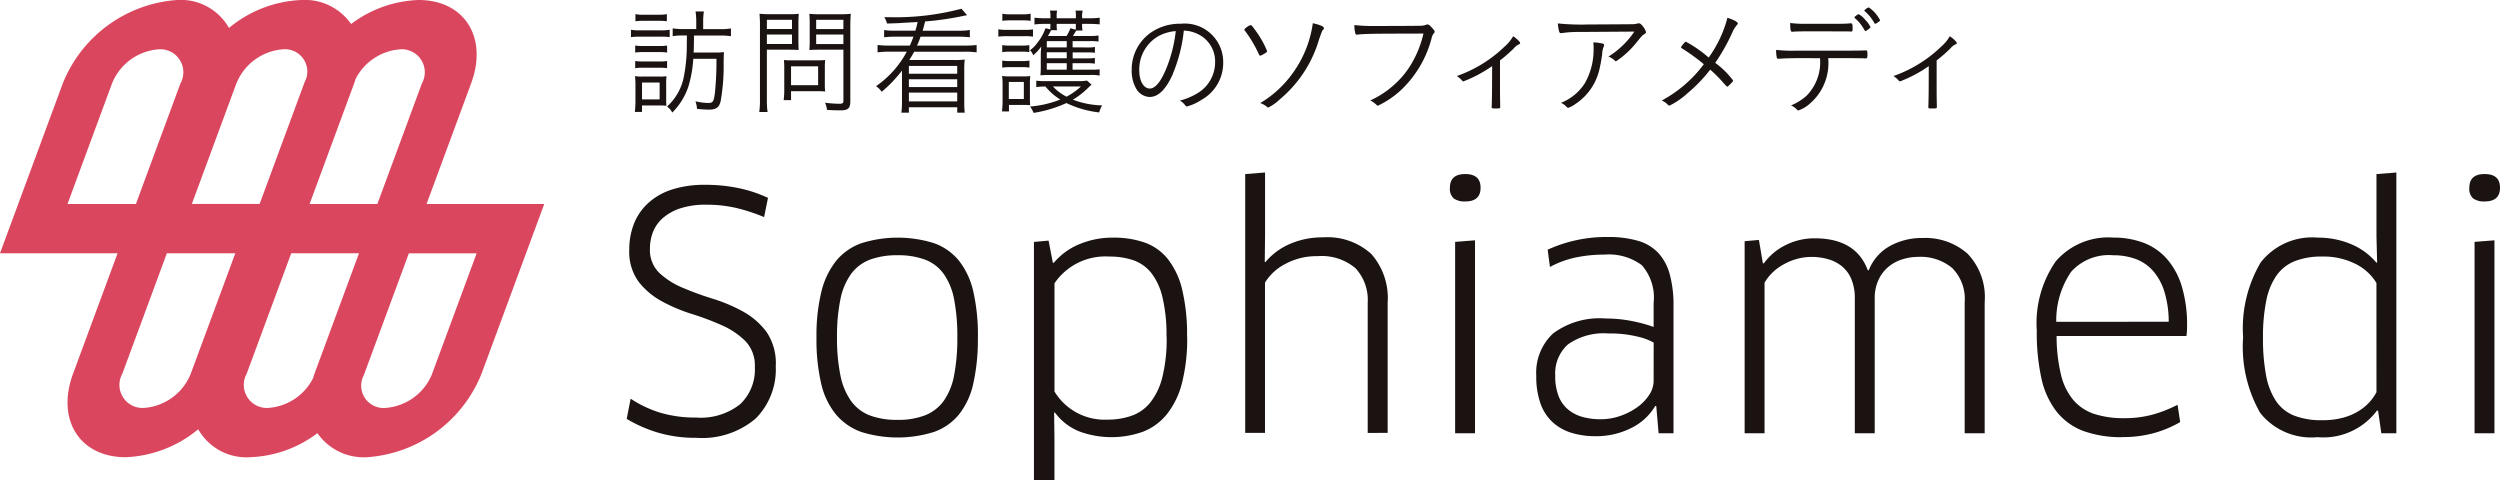 <svg xmlns="http://www.w3.org/2000/svg" xmlns:xlink="http://www.w3.org/1999/xlink" width="160" height="30.732" viewBox="0 0 160 30.732">
  <defs>
    <clipPath id="clip-path">
      <rect id="長方形_274" data-name="長方形 274" width="160" height="30.733" fill="none"/>
    </clipPath>
  </defs>
  <g id="グループ_608" data-name="グループ 608" transform="translate(0 0)">
    <g id="グループ_607" data-name="グループ 607" transform="translate(0 0)" clip-path="url(#clip-path)">
      <path id="パス_10874" data-name="パス 10874" d="M33.252,13.055H27.3l2.849-7.711C31.244,2.4,29.73,0,26.784,0a7.593,7.593,0,0,0-4.313,1.537A3.61,3.61,0,0,0,19.295,0a7.745,7.745,0,0,0-4.641,1.789A3.544,3.544,0,0,0,11.335,0,8.526,8.526,0,0,0,4.016,5.344L0,16.209H7.525L4.676,23.916c-1.09,2.949.421,5.345,3.369,5.345a7.749,7.749,0,0,0,4.641-1.789A3.54,3.54,0,0,0,16,29.261a7.585,7.585,0,0,0,4.315-1.539A3.612,3.612,0,0,0,23.5,29.261a8.53,8.53,0,0,0,7.319-5.345l4.013-10.861Zm-7.632-9.9A1.474,1.474,0,0,1,27,5.344s-2.044,5.536-2.849,7.711H19.814l2.849-7.711c.038-.1.066-.2.1-.3a3.491,3.491,0,0,1,2.86-1.888M15.129,5.344a3.493,3.493,0,0,1,3-2.189,1.429,1.429,0,0,1,1.464,1.884c-.044.1-.091.2-.128.3l-2.848,7.711H12.279l2.849-7.711M4.321,13.055c.8-2.175,2.848-7.711,2.848-7.711a3.491,3.491,0,0,1,3-2.189,1.473,1.473,0,0,1,1.378,2.189S9.5,10.88,8.7,13.055H4.321Zm7.888,10.861a3.49,3.49,0,0,1-3,2.191,1.476,1.476,0,0,1-1.379-2.191s2.047-5.534,2.849-7.707H15.06l-2.851,7.707m4.961,2.191a1.477,1.477,0,0,1-1.382-2.191l2.851-7.707h4.337l-2.849,7.707c-.034.1-.059.189-.089.285a3.486,3.486,0,0,1-2.867,1.906m10.49-2.191a3.49,3.49,0,0,1-3,2.191A1.429,1.429,0,0,1,23.2,24.2c.041-.094.083-.186.117-.281l2.851-7.707h4.337c-.8,2.172-2.849,7.707-2.849,7.707" transform="translate(0 0)" fill="#db465f"/>
      <path id="パス_10875" data-name="パス 10875" d="M25.822,1.64a2.979,2.979,0,0,0,.579.038h1.321A2.8,2.8,0,0,0,28.3,1.64v.472a3.2,3.2,0,0,0-.525-.03H26.4a4.332,4.332,0,0,0-.579.03ZM26.071,6.9a6.713,6.713,0,0,0,.038-.7v-1a4.965,4.965,0,0,0-.03-.594,2.29,2.29,0,0,0,.464.03h1.112a2.665,2.665,0,0,0,.443-.022,3.962,3.962,0,0,0-.022.571v.834c0,.2,0,.314.014.488a3.927,3.927,0,0,0-.435-.022H26.529V6.9Zm.022-4.251a2.665,2.665,0,0,0,.488.03h1.074a2.561,2.561,0,0,0,.48-.03V3.1a3.053,3.053,0,0,0-.48-.03H26.58a2.921,2.921,0,0,0-.488.03Zm0,.991a2.768,2.768,0,0,0,.488.03h1.074a2.549,2.549,0,0,0,.48-.03V4.1a2.982,2.982,0,0,0-.488-.03H26.58a2.861,2.861,0,0,0-.488.03Zm.016-3a2.305,2.305,0,0,0,.518.038H27.6a2.4,2.4,0,0,0,.519-.038v.458a3.481,3.481,0,0,0-.519-.03h-.976a3.527,3.527,0,0,0-.518.03Zm.421,5.459h1.126V5.02H26.529Zm2.6-4.093a3.866,3.866,0,0,0-.638.045v-.5a4.46,4.46,0,0,0,.721.045H30V1.131a4.395,4.395,0,0,0-.045-.662h.533a4.122,4.122,0,0,0-.045.662V1.6H31.5a3.776,3.776,0,0,0,.721-.045v.5a4.057,4.057,0,0,0-.721-.045H29.855c-.008.818-.008.818-.023,1.088h1.412a3.147,3.147,0,0,0,.525-.03c-.008.225-.008.225-.016.691a12.859,12.859,0,0,1-.194,2.469c-.1.391-.3.525-.752.525a7.158,7.158,0,0,1-.758-.052,1.83,1.83,0,0,0-.1-.482,3.773,3.773,0,0,0,.8.106c.314,0,.368-.067.443-.624a19.289,19.289,0,0,0,.1-2.2H29.81a7.837,7.837,0,0,1-.294,1.712,4.2,4.2,0,0,1-1.051,1.726,1.026,1.026,0,0,0-.338-.382,3.459,3.459,0,0,0,1.1-2.028,10.468,10.468,0,0,0,.166-1.622c0-.158,0-.158.008-.9Z" transform="translate(14.56 0.264)" fill="#1a1311"/>
      <path id="パス_10876" data-name="パス 10876" d="M31.56,6.038a4.981,4.981,0,0,0,.045.81h-.533a5.255,5.255,0,0,0,.045-.81V1.361a7.924,7.924,0,0,0-.03-.8,6.356,6.356,0,0,0,.751.03h1.029A6.157,6.157,0,0,0,33.6.565c-.016.21-.022.421-.022.683v.976c0,.285.006.48.014.66-.15-.014-.421-.022-.727-.022H31.56Zm0-4.5h1.608V.948H31.56Zm0,.96h1.608V1.893H31.56Zm3.709,2.607a3.949,3.949,0,0,0,.022.435,4.493,4.493,0,0,0-.457-.022H33.107V6.09h-.472a5.505,5.505,0,0,0,.038-.676V3.98c0-.164-.008-.3-.022-.457a4.941,4.941,0,0,0,.494.022H34.76c.217,0,.4-.008.532-.022a4.187,4.187,0,0,0-.022.443Zm-2.163.03h1.734V3.929H33.107ZM36.9,6.151c0,.466-.142.593-.63.593-.278,0-.557-.008-.863-.03a1.358,1.358,0,0,0-.128-.458,7.662,7.662,0,0,0,.923.067c.2,0,.256-.038.256-.2V2.862h-1.45c-.292,0-.555.008-.729.022.016-.188.023-.405.023-.66V1.248c0-.241-.008-.488-.023-.683a6.086,6.086,0,0,0,.737.03h1.164a6.356,6.356,0,0,0,.751-.03c-.022.255-.03.5-.03.8Zm-2.185-4.61h1.742V.948H34.714Zm0,.96h1.742V1.893H34.714Z" transform="translate(17.52 0.318)" fill="#1a1311"/>
      <path id="パス_10877" data-name="パス 10877" d="M37.608,1.259c-.277.023-.54.031-1.057.045A1.255,1.255,0,0,0,36.377.9h.4A16.417,16.417,0,0,0,41.318.358l.361.413c-.128.023-.128.023-.5.1a18.966,18.966,0,0,1-2.185.3c-.083.316-.1.391-.158.593h2.289a4.15,4.15,0,0,0,.729-.045v.466a6.4,6.4,0,0,0-.705-.038H38.7a5.562,5.562,0,0,1-.225.571h3.085a6.617,6.617,0,0,0,.729-.038v.472a4.953,4.953,0,0,0-.729-.044H38.292c-.128.239-.18.322-.314.533h2.89a4.969,4.969,0,0,0,.66-.031,4.814,4.814,0,0,0-.03.632v2.1a5.46,5.46,0,0,0,.03.668h-.48V6.665H37.954v.346h-.48a5.5,5.5,0,0,0,.038-.668V4.316a8.512,8.512,0,0,1-1.3,1.359,1.276,1.276,0,0,0-.36-.361,6.272,6.272,0,0,0,1.967-2.207H36.678a4.895,4.895,0,0,0-.729.044V2.679a6.339,6.339,0,0,0,.729.038h1.337c.089-.2.149-.346.233-.571H37.069a6.5,6.5,0,0,0-.7.038V1.725a4.517,4.517,0,0,0,.7.038h1.3c.053-.172.069-.233.144-.555Zm.346,3.259h3.093v-.5H37.954Zm0,.855h3.093v-.5H37.954Zm0,.916h3.093V5.727H37.954Z" transform="translate(20.215 0.201)" fill="#1a1311"/>
      <path id="パス_10878" data-name="パス 10878" d="M40.857,1.629a2.989,2.989,0,0,0,.579.038h1.059a3.65,3.65,0,0,0,.579-.03V2.1a3.385,3.385,0,0,0-.525-.03H41.436a4.332,4.332,0,0,0-.579.03Zm.233,5.256a6.528,6.528,0,0,0,.038-.7V5.2a4.458,4.458,0,0,0-.03-.586,2.288,2.288,0,0,0,.458.03h.909a2.8,2.8,0,0,0,.435-.022,4.491,4.491,0,0,0-.022.563v.826a4.24,4.24,0,0,0,.016.474c-.3-.016-.3-.016-.428-.016h-.93v.421Zm.016-4.243a2.708,2.708,0,0,0,.488.03h.766a2.571,2.571,0,0,0,.48-.03v.45a2.658,2.658,0,0,0-.48-.03h-.766a2.921,2.921,0,0,0-.488.03Zm0,.991a2.933,2.933,0,0,0,.488.03h.774a2.831,2.831,0,0,0,.48-.03v.45a2.372,2.372,0,0,0-.48-.03h-.774a2.982,2.982,0,0,0-.488.03Zm.008-3a2.366,2.366,0,0,0,.518.039h.774A2.419,2.419,0,0,0,42.923.63v.458a3.6,3.6,0,0,0-.518-.03h-.774a3.392,3.392,0,0,0-.518.03Zm.413,5.459h.962V5h-.962Zm4.986-3.3a2.492,2.492,0,0,0,.525-.03v.368a4.6,4.6,0,0,0-.525-.022h-.9v.383H46.5a2.8,2.8,0,0,0,.533-.03V3.83A2.778,2.778,0,0,0,46.5,3.8h-.893v.414h1.2a3.944,3.944,0,0,0,.533-.023v.4a2.83,2.83,0,0,0-.557-.038H44.1c-.217,0-.353.008-.549.022.014-.2.022-.308.022-.547V3.243c0-.15.016-.352.031-.51a3.074,3.074,0,0,1-.519.563.734.734,0,0,0-.2-.324,2.3,2.3,0,0,0,.5-.518,3.044,3.044,0,0,0,.489-.893l.307.075c.008-.128.008-.128.008-.308V1.284H43.8a4.485,4.485,0,0,0-.63.038V.886a5.1,5.1,0,0,0,.646.038h.375V.833a1.768,1.768,0,0,0-.03-.4h.458a1.678,1.678,0,0,0-.03.4V.924h1.231V.833a1.954,1.954,0,0,0-.022-.4h.458a1.315,1.315,0,0,0-.038.4V.924h.464a4.073,4.073,0,0,0,.662-.038v.427c-.189-.014-.414-.03-.662-.03h-.464v.075a1.386,1.386,0,0,0,.03.353h-.407c-.044.075-.113.188-.21.346h1.081a3.4,3.4,0,0,0,.557-.03v.389a3.228,3.228,0,0,0-.549-.03h-1.11v.4Zm.308,2.38c-.091.083-.091.083-.264.249a4.859,4.859,0,0,1-.93.713A5.591,5.591,0,0,0,47.5,6.5a1.839,1.839,0,0,0-.188.45,6.493,6.493,0,0,1-2.1-.6,8.027,8.027,0,0,1-2.1.63,1.709,1.709,0,0,0-.225-.405,6.88,6.88,0,0,0,1.936-.45,3.739,3.739,0,0,1-.952-.834,4.287,4.287,0,0,0-.586.038V4.918a4.242,4.242,0,0,0,.579.03h2.125a2.55,2.55,0,0,0,.54-.038ZM45.234,2.388H43.958v.4h1.276Zm0,.713H43.958v.383h1.276ZM43.958,4.213h1.276V3.8H43.958Zm.278-2.524c-.03.061-.166.3-.2.369h1.187a2.41,2.41,0,0,0,.247-.5l.338.1c.008-.1.008-.15.008-.308V1.284H44.59v.045a1.927,1.927,0,0,0,.022.36Zm.113,3.6a3.167,3.167,0,0,0,.871.654,4.237,4.237,0,0,0,.923-.654Z" transform="translate(23.037 0.245)" fill="#1a1311"/>
      <path id="パス_10879" data-name="パス 10879" d="M48.957,4.171Q48.3,5.658,47.463,5.658a1.027,1.027,0,0,1-.849-.511,2.308,2.308,0,0,1-.3-1.217,2.88,2.88,0,0,1,1.209-2.379,3.257,3.257,0,0,1,1.93-.579,2.461,2.461,0,0,1,2.718,2.493,2.7,2.7,0,0,1-1.382,2.372,3.126,3.126,0,0,1-.938.428c-.044,0-.075-.023-.127-.091a1.011,1.011,0,0,0-.33-.285,4.077,4.077,0,0,0,1.178-.5,2.3,2.3,0,0,0,1.081-1.953A1.933,1.933,0,0,0,50.5,1.611a2.086,2.086,0,0,0-.849-.2,9.814,9.814,0,0,1-.7,2.755m-.841-2.447A2.448,2.448,0,0,0,46.8,3.962c0,.676.278,1.156.676,1.156.314,0,.654-.375.976-1.1a8.952,8.952,0,0,0,.683-2.576,2.779,2.779,0,0,0-1.021.278" transform="translate(26.114 0.548)" fill="#1a1311"/>
      <path id="パス_10880" data-name="パス 10880" d="M51.63,1.407a6.059,6.059,0,0,1,.751,1.329c0,.053-.045.091-.217.188-.128.075-.178.1-.217.1a.088.088,0,0,1-.081-.061,8.01,8.01,0,0,0-.9-1.525.1.1,0,0,1-.039-.075c0-.044.061-.1.211-.2a.487.487,0,0,1,.188-.091c.053,0,.111.067.307.338m4.387-.142c0,.03-.009.053-.055.1-.066.075-.088.128-.261.624a7.858,7.858,0,0,1-2.516,3.836,3.035,3.035,0,0,1-.729.519c-.036,0-.053-.008-.089-.045a1.413,1.413,0,0,0-.427-.241A6.877,6.877,0,0,0,53.907,4.3a7.13,7.13,0,0,0,1.4-3.35c.511.12.707.211.707.316" transform="translate(28.714 0.535)" fill="#1a1311"/>
      <path id="パス_10881" data-name="パス 10881" d="M58.621,1.587c-1.861,0-2.621.016-2.965.059a.253.253,0,0,1-.069.008c-.052,0-.081-.022-.1-.083a1.961,1.961,0,0,1-.059-.532,11.314,11.314,0,0,0,1.456.059c1.021,0,2.673-.008,2.793-.016A.873.873,0,0,0,60,1.024.279.279,0,0,1,60.087,1c.089,0,.149.038.277.18.15.158.2.225.2.285a.129.129,0,0,1-.053.1.793.793,0,0,0-.15.346,7,7,0,0,1-1.928,3.267,5.8,5.8,0,0,1-1.5,1.021.138.138,0,0,1-.083-.045,1.687,1.687,0,0,0-.405-.292,5.851,5.851,0,0,0,1.472-.954,5.592,5.592,0,0,0,1.314-1.667,6.628,6.628,0,0,0,.616-1.659Z" transform="translate(31.254 0.565)" fill="#1a1311"/>
      <path id="パス_10882" data-name="パス 10882" d="M61.88,3.394a8.435,8.435,0,0,1-1.833.976c-.045,0-.052-.008-.134-.1a1.625,1.625,0,0,0-.292-.241,8.38,8.38,0,0,0,3.048-1.877,2.537,2.537,0,0,0,.555-.669c.2.12.45.361.45.436,0,.03-.022.059-.067.075a.966.966,0,0,0-.338.263,9.44,9.44,0,0,1-.885.774V4.79c0,.458.006.909.014,1.149v.067c0,.1-.038.1-.346.1-.166,0-.2-.014-.2-.083V5.977c.008-.1.023-.849.023-1.187Z" transform="translate(33.616 0.837)" fill="#1a1311"/>
      <path id="パス_10883" data-name="パス 10883" d="M65.076,1.509a6.819,6.819,0,0,0-1.035.067.388.388,0,0,1-.083.008c-.067,0-.1-.03-.128-.128a2.71,2.71,0,0,1-.075-.494,14.738,14.738,0,0,0,1.953.067c.233,0,1.794-.008,2.762-.016a1.338,1.338,0,0,0,.383-.045.4.4,0,0,1,.083-.014c.083,0,.158.059.271.21a.9.9,0,0,1,.188.353c0,.052-.022.083-.091.12-.156.1-.156.1-.494.518A5.792,5.792,0,0,1,67.48,3.386a.08.08,0,0,1-.075-.038,1.132,1.132,0,0,0-.413-.263,5.545,5.545,0,0,0,1.659-1.6Zm1.458.721c.142.03.18.052.18.113,0,.038,0,.038-.045.158a1.22,1.22,0,0,0-.075.4,9.774,9.774,0,0,1-.21,1.126,3.622,3.622,0,0,1-1.5,2.088,1.789,1.789,0,0,1-.464.249c-.045,0-.053-.008-.166-.12a1.075,1.075,0,0,0-.3-.2,3.2,3.2,0,0,0,1.531-1.26,4.34,4.34,0,0,0,.557-2.1,4.209,4.209,0,0,0-.016-.51,3.326,3.326,0,0,1,.5.059" transform="translate(35.948 0.537)" fill="#1a1311"/>
      <path id="パス_10884" data-name="パス 10884" d="M72.572,4.738c0,.038-.03.083-.113.172-.2.2-.225.225-.263.225-.022,0-.022,0-.233-.231a8.751,8.751,0,0,0-.855-.857,9.336,9.336,0,0,1-1.442,1.5,4.848,4.848,0,0,1-1.156.8c-.053,0-.069-.008-.172-.114a1.3,1.3,0,0,0-.332-.21A8.17,8.17,0,0,0,70.7,3.7a12.512,12.512,0,0,0-1.4-1.015c-.044-.03-.059-.044-.059-.067s.053-.113.2-.277c.052-.061.075-.077.12-.077A7.917,7.917,0,0,1,71.01,3.274a7.64,7.64,0,0,0,1.2-2.546c.427.136.668.271.668.369,0,.022-.016.044-.067.1a1.911,1.911,0,0,0-.3.5A12.393,12.393,0,0,1,71.43,3.612a5.455,5.455,0,0,1,1.142,1.126" transform="translate(38.345 0.41)" fill="#1a1311"/>
      <path id="パス_10885" data-name="パス 10885" d="M74.011,3.55c-.328,0-.924.016-1.132.038h-.047a.086.086,0,0,1-.1-.067,2.068,2.068,0,0,1-.045-.5A9.3,9.3,0,0,0,74,3.069h3.342c.452,0,.962-.008,1.065-.016h.039c.067,0,.084.045.084.263s-.017.249-.124.249a1,1,0,0,1-.134-.008c-.127,0-.5-.008-.909-.008H76.024v.067a3.411,3.411,0,0,1-1.171,2.838,2.129,2.129,0,0,1-.744.443.134.134,0,0,1-.083-.044,1.056,1.056,0,0,0-.389-.278,3.45,3.45,0,0,0,1-.624,3.048,3.048,0,0,0,.857-2.4Zm2.953-1.712-1.751-.006c-.841,0-1.193.006-1.412.022-.067.008-.081.008-.081.008-.106,0-.128-.091-.136-.563a6.5,6.5,0,0,0,.9.052h2.067c.321,0,.637-.006.78-.022.089-.008.135-.008.149-.008.083,0,.1.061.1.308,0,.2-.006.217-.111.217-.016,0-.039,0-.166-.008Zm.78-.96A.236.236,0,0,0,77.8.832c.106-.075.144-.1.183-.089a1.424,1.424,0,0,1,.413.36,1.786,1.786,0,0,1,.328.45c0,.038-.022.067-.128.142-.113.091-.156.12-.188.12s-.036-.016-.067-.061a2.655,2.655,0,0,0-.6-.751C77.713.974,77.7.96,77.7.936s.016-.038.047-.059m.877-.571a2.254,2.254,0,0,1,.713.81c0,.045-.022.061-.172.166-.091.061-.113.067-.135.067s-.039-.006-.061-.052a2.734,2.734,0,0,0-.608-.751c-.023-.016-.028-.023-.028-.038,0-.053.224-.211.291-.2" transform="translate(40.986 0.172)" fill="#1a1311"/>
      <path id="パス_10886" data-name="パス 10886" d="M79.749,3.394a8.435,8.435,0,0,1-1.833.976c-.045,0-.052-.008-.134-.1a1.626,1.626,0,0,0-.292-.241,8.38,8.38,0,0,0,3.048-1.877,2.538,2.538,0,0,0,.555-.669c.2.12.45.361.45.436,0,.03-.022.059-.067.075a.966.966,0,0,0-.338.263,9.438,9.438,0,0,1-.885.774V4.79c0,.458.006.909.014,1.149v.067c0,.1-.038.1-.346.1-.166,0-.2-.014-.2-.083V5.977c.008-.1.023-.849.023-1.187Z" transform="translate(43.692 0.837)" fill="#1a1311"/>
      <path id="パス_10887" data-name="パス 10887" d="M35.185,19.144A4.461,4.461,0,0,1,33.9,22.524a5.3,5.3,0,0,1-3.808,1.232,8.4,8.4,0,0,1-2.451-.335,8.8,8.8,0,0,1-1.994-.876l.252-1.293a7.261,7.261,0,0,0,1.93.907,7.886,7.886,0,0,0,2.263.3,4.063,4.063,0,0,0,2.818-.855,3.053,3.053,0,0,0,.938-2.379,2.255,2.255,0,0,0-.594-1.648,4.934,4.934,0,0,0-1.492-1.012,17.158,17.158,0,0,0-1.93-.73,10.667,10.667,0,0,1-1.931-.813,4.752,4.752,0,0,1-1.49-1.253,3.244,3.244,0,0,1-.6-2.055,4.522,4.522,0,0,1,.292-1.637A3.57,3.57,0,0,1,27,8.754a4.079,4.079,0,0,1,1.512-.877,6.765,6.765,0,0,1,2.171-.313,10.242,10.242,0,0,1,2.16.219,8.537,8.537,0,0,1,1.847.616l-.25,1.231a11.585,11.585,0,0,0-1.784-.585,8.407,8.407,0,0,0-1.909-.208,5.212,5.212,0,0,0-1.659.23,3.258,3.258,0,0,0-1.117.615,2.339,2.339,0,0,0-.636.887,2.888,2.888,0,0,0-.2,1.065,2.046,2.046,0,0,0,.594,1.564,5.029,5.029,0,0,0,1.492.951,19.764,19.764,0,0,0,1.941.708,10.228,10.228,0,0,1,1.941.824,4.687,4.687,0,0,1,1.492,1.3,3.558,3.558,0,0,1,.594,2.16" transform="translate(14.462 4.264)" fill="#1a1311"/>
      <path id="パス_10888" data-name="パス 10888" d="M43.743,16.111a12.919,12.919,0,0,1-.292,2.953,4.855,4.855,0,0,1-.918,1.981,3.633,3.633,0,0,1-1.6,1.117,7.8,7.8,0,0,1-4.652,0,3.77,3.77,0,0,1-1.617-1.117,4.783,4.783,0,0,1-.949-1.981,12.441,12.441,0,0,1-.3-2.953,11.84,11.84,0,0,1,.313-2.921,5.085,5.085,0,0,1,.949-1.983,3.673,3.673,0,0,1,1.617-1.126,7.768,7.768,0,0,1,4.643,0,3.6,3.6,0,0,1,1.6,1.126,4.951,4.951,0,0,1,.918,1.983,12.658,12.658,0,0,1,.292,2.921M34.729,16.1a11.775,11.775,0,0,0,.219,2.447,4.262,4.262,0,0,0,.688,1.645,2.666,2.666,0,0,0,1.2.916,4.991,4.991,0,0,0,1.775.28,4.731,4.731,0,0,0,1.752-.291,2.686,2.686,0,0,0,1.19-.916,4.172,4.172,0,0,0,.668-1.634,12.418,12.418,0,0,0,.208-2.447,12.256,12.256,0,0,0-.208-2.436,4.158,4.158,0,0,0-.668-1.623,2.612,2.612,0,0,0-1.19-.907,4.908,4.908,0,0,0-1.752-.281,4.989,4.989,0,0,0-1.775.281,2.679,2.679,0,0,0-1.2.907,4.144,4.144,0,0,0-.688,1.623,11.621,11.621,0,0,0-.219,2.436" transform="translate(18.84 5.483)" fill="#1a1311"/>
      <path id="パス_10889" data-name="パス 10889" d="M52.121,16.069a11.429,11.429,0,0,1-.335,2.973,5.25,5.25,0,0,1-.971,1.992,3.656,3.656,0,0,1-1.533,1.117,5.986,5.986,0,0,1-4.027-.009,3.61,3.61,0,0,1-1.606-1.232l-.042.022.02,1.689v2.63H42.314V10l.938-.084.271,1.418h.064A4.238,4.238,0,0,1,45.2,10.154a5.474,5.474,0,0,1,2.2-.428,5.96,5.96,0,0,1,2,.313,3.331,3.331,0,0,1,1.481,1.054,5.04,5.04,0,0,1,.918,1.95,12.275,12.275,0,0,1,.314,3.026m-1.315,0a10.454,10.454,0,0,0-.25-2.493A4.089,4.089,0,0,0,49.835,12a2.542,2.542,0,0,0-1.146-.824,4.663,4.663,0,0,0-1.554-.239,3.933,3.933,0,0,0-3.506,1.711v6.926a3.749,3.749,0,0,0,3.381,1.8,4.666,4.666,0,0,0,1.533-.241,2.686,2.686,0,0,0,1.2-.834,4.219,4.219,0,0,0,.783-1.617,10.055,10.055,0,0,0,.281-2.608" transform="translate(23.858 5.483)" fill="#1a1311"/>
      <path id="パス_10890" data-name="パス 10890" d="M58.8,23.729V15.4a2.977,2.977,0,0,0-.782-2.213,3.347,3.347,0,0,0-2.432-.771,4.19,4.19,0,0,0-2.044.489,3.315,3.315,0,0,0-1.315,1.2v9.619H50.96V7.161l1.271-.1v4.047l-.02,1.67.042.02a4.2,4.2,0,0,1,1.6-1.179,5.207,5.207,0,0,1,2.077-.407,4.177,4.177,0,0,1,3.1,1.063A4.272,4.272,0,0,1,60.077,15.4v8.324Z" transform="translate(28.733 3.979)" fill="#1a1311"/>
      <path id="パス_10891" data-name="パス 10891" d="M61.3,8c0,.585-.328.877-.981.877a1.209,1.209,0,0,1-.732-.188A.817.817,0,0,1,59.338,8c0-.583.325-.876.981-.876s.981.292.981.876M59.671,23.712V11.464l1.273-.1V23.712Z" transform="translate(33.457 4.016)" fill="#1a1311"/>
      <path id="パス_10892" data-name="パス 10892" d="M70.551,20.529l-.063-.022a3.629,3.629,0,0,1-1.523,1.409,4.941,4.941,0,0,1-2.316.532,5.129,5.129,0,0,1-1.534-.219,3.128,3.128,0,0,1-1.2-.679,2.985,2.985,0,0,1-.773-1.189,5.134,5.134,0,0,1-.271-1.773,3.422,3.422,0,0,1,1.085-2.723,5,5,0,0,1,3.359-.949,8.508,8.508,0,0,1,1.637.156,9.252,9.252,0,0,1,1.429.386V13.928a3.14,3.14,0,0,0-.762-2.43,3.554,3.554,0,0,0-2.39-.671,8.917,8.917,0,0,0-1.825.181,6.133,6.133,0,0,0-1.659.611L63.6,10.512A9.022,9.022,0,0,1,67.443,9.7a6.763,6.763,0,0,1,1.93.241,2.88,2.88,0,0,1,1.3.771,3.283,3.283,0,0,1,.74,1.378,7.474,7.474,0,0,1,.241,2.035V22.26H70.7Zm-.167-4.069a3.571,3.571,0,0,0-.991-.375,7.257,7.257,0,0,0-1.888-.21,3.967,3.967,0,0,0-2.608.7,2.484,2.484,0,0,0-.813,1.994,3.475,3.475,0,0,0,.219,1.325,2.112,2.112,0,0,0,.615.855,2.489,2.489,0,0,0,.92.469,4.251,4.251,0,0,0,1.146.145,3.78,3.78,0,0,0,1.284-.219,4.174,4.174,0,0,0,1.084-.563A2.937,2.937,0,0,0,70.1,19.8a1.614,1.614,0,0,0,.281-.877Z" transform="translate(35.451 5.468)" fill="#1a1311"/>
      <path id="パス_10893" data-name="パス 10893" d="M85.482,22.237V13.871a2.806,2.806,0,0,0-.8-2.211,3.152,3.152,0,0,0-2.172-.71,3.366,3.366,0,0,0-1.051.167,2.568,2.568,0,0,0-.893.5,2.4,2.4,0,0,0-.613.835,2.718,2.718,0,0,0-.228,1.146v8.639H78.451V13.6a3.1,3.1,0,0,0-.219-1.22,2.1,2.1,0,0,0-.6-.824,2.473,2.473,0,0,0-.893-.46,3.886,3.886,0,0,0-1.071-.145,3.622,3.622,0,0,0-1.716.449,3.151,3.151,0,0,0-1.278,1.2v9.64H71.4V9.947l.913-.083.255,1.5h.063A3.733,3.733,0,0,1,74.014,10.2a4.073,4.073,0,0,1,1.867-.439q2.646,0,3.4,2.046h.063a3.04,3.04,0,0,1,1.337-1.544,4.232,4.232,0,0,1,2.13-.522,4.07,4.07,0,0,1,2.851,1,4.017,4.017,0,0,1,1.1,3.109v8.388Z" transform="translate(40.257 5.491)" fill="#1a1311"/>
      <path id="パス_10894" data-name="パス 10894" d="M88.839,22.495a7.069,7.069,0,0,1-2.513-.4,3.952,3.952,0,0,1-1.7-1.232,5.283,5.283,0,0,1-.97-2.117,13.582,13.582,0,0,1-.3-3.078,6.935,6.935,0,0,1,1.22-4.433,4.448,4.448,0,0,1,3.683-1.512,5.413,5.413,0,0,1,1.909.324,3.771,3.771,0,0,1,1.492,1.012,4.735,4.735,0,0,1,.97,1.762,8.485,8.485,0,0,1,.344,2.577q0,.145-.009.324c-.008.117-.019.219-.031.3H84.624a10.609,10.609,0,0,0,.283,2.483,3.939,3.939,0,0,0,.794,1.622,3.024,3.024,0,0,0,1.34.884,6.045,6.045,0,0,0,1.914.269,6.751,6.751,0,0,0,1.8-.224,8.428,8.428,0,0,0,1.611-.632l.167,1.106a7.191,7.191,0,0,1-1.7.71,7.468,7.468,0,0,1-1.994.25M91.8,15.109a6.616,6.616,0,0,0-.292-1.972,3.618,3.618,0,0,0-.743-1.318,2.768,2.768,0,0,0-1.11-.738,4.179,4.179,0,0,0-1.412-.228,3.239,3.239,0,0,0-2.688,1.059,5.5,5.5,0,0,0-.952,3.2Z" transform="translate(46.998 5.483)" fill="#1a1311"/>
      <path id="パス_10895" data-name="パス 10895" d="M100.645,23.749l-.208-1.44-.063-.02A4.292,4.292,0,0,1,96.555,24a4.167,4.167,0,0,1-3.663-1.554A8.537,8.537,0,0,1,91.8,17.594a8.278,8.278,0,0,1,1.126-4.779,4.174,4.174,0,0,1,3.652-1.586,5.428,5.428,0,0,1,2.108.408,4.246,4.246,0,0,1,1.648,1.2l.042-.022-.042-1.669V7.162l1.273-.1V23.749Zm-.313-9.619A3.255,3.255,0,0,0,98.971,12.9a4.533,4.533,0,0,0-2.092-.46,4.745,4.745,0,0,0-1.769.292,2.637,2.637,0,0,0-1.171.918,4.273,4.273,0,0,0-.658,1.617,11.529,11.529,0,0,0-.21,2.368,12.611,12.611,0,0,0,.2,2.421,4.38,4.38,0,0,0,.638,1.639,2.53,2.53,0,0,0,1.162.927,4.769,4.769,0,0,0,1.789.292,4.917,4.917,0,0,0,1.359-.167,3.7,3.7,0,0,0,1.006-.438,3.242,3.242,0,0,0,.69-.583,3.049,3.049,0,0,0,.419-.605Z" transform="translate(51.76 3.979)" fill="#1a1311"/>
      <path id="パス_10896" data-name="パス 10896" d="M103.019,8q0,.877-.981.877a1.209,1.209,0,0,1-.732-.188.817.817,0,0,1-.249-.69c0-.583.325-.876.981-.876s.981.292.981.876m-1.628,15.712V11.464l1.273-.1V23.712Z" transform="translate(56.981 4.016)" fill="#1a1311"/>
    </g>
  </g>
</svg>
